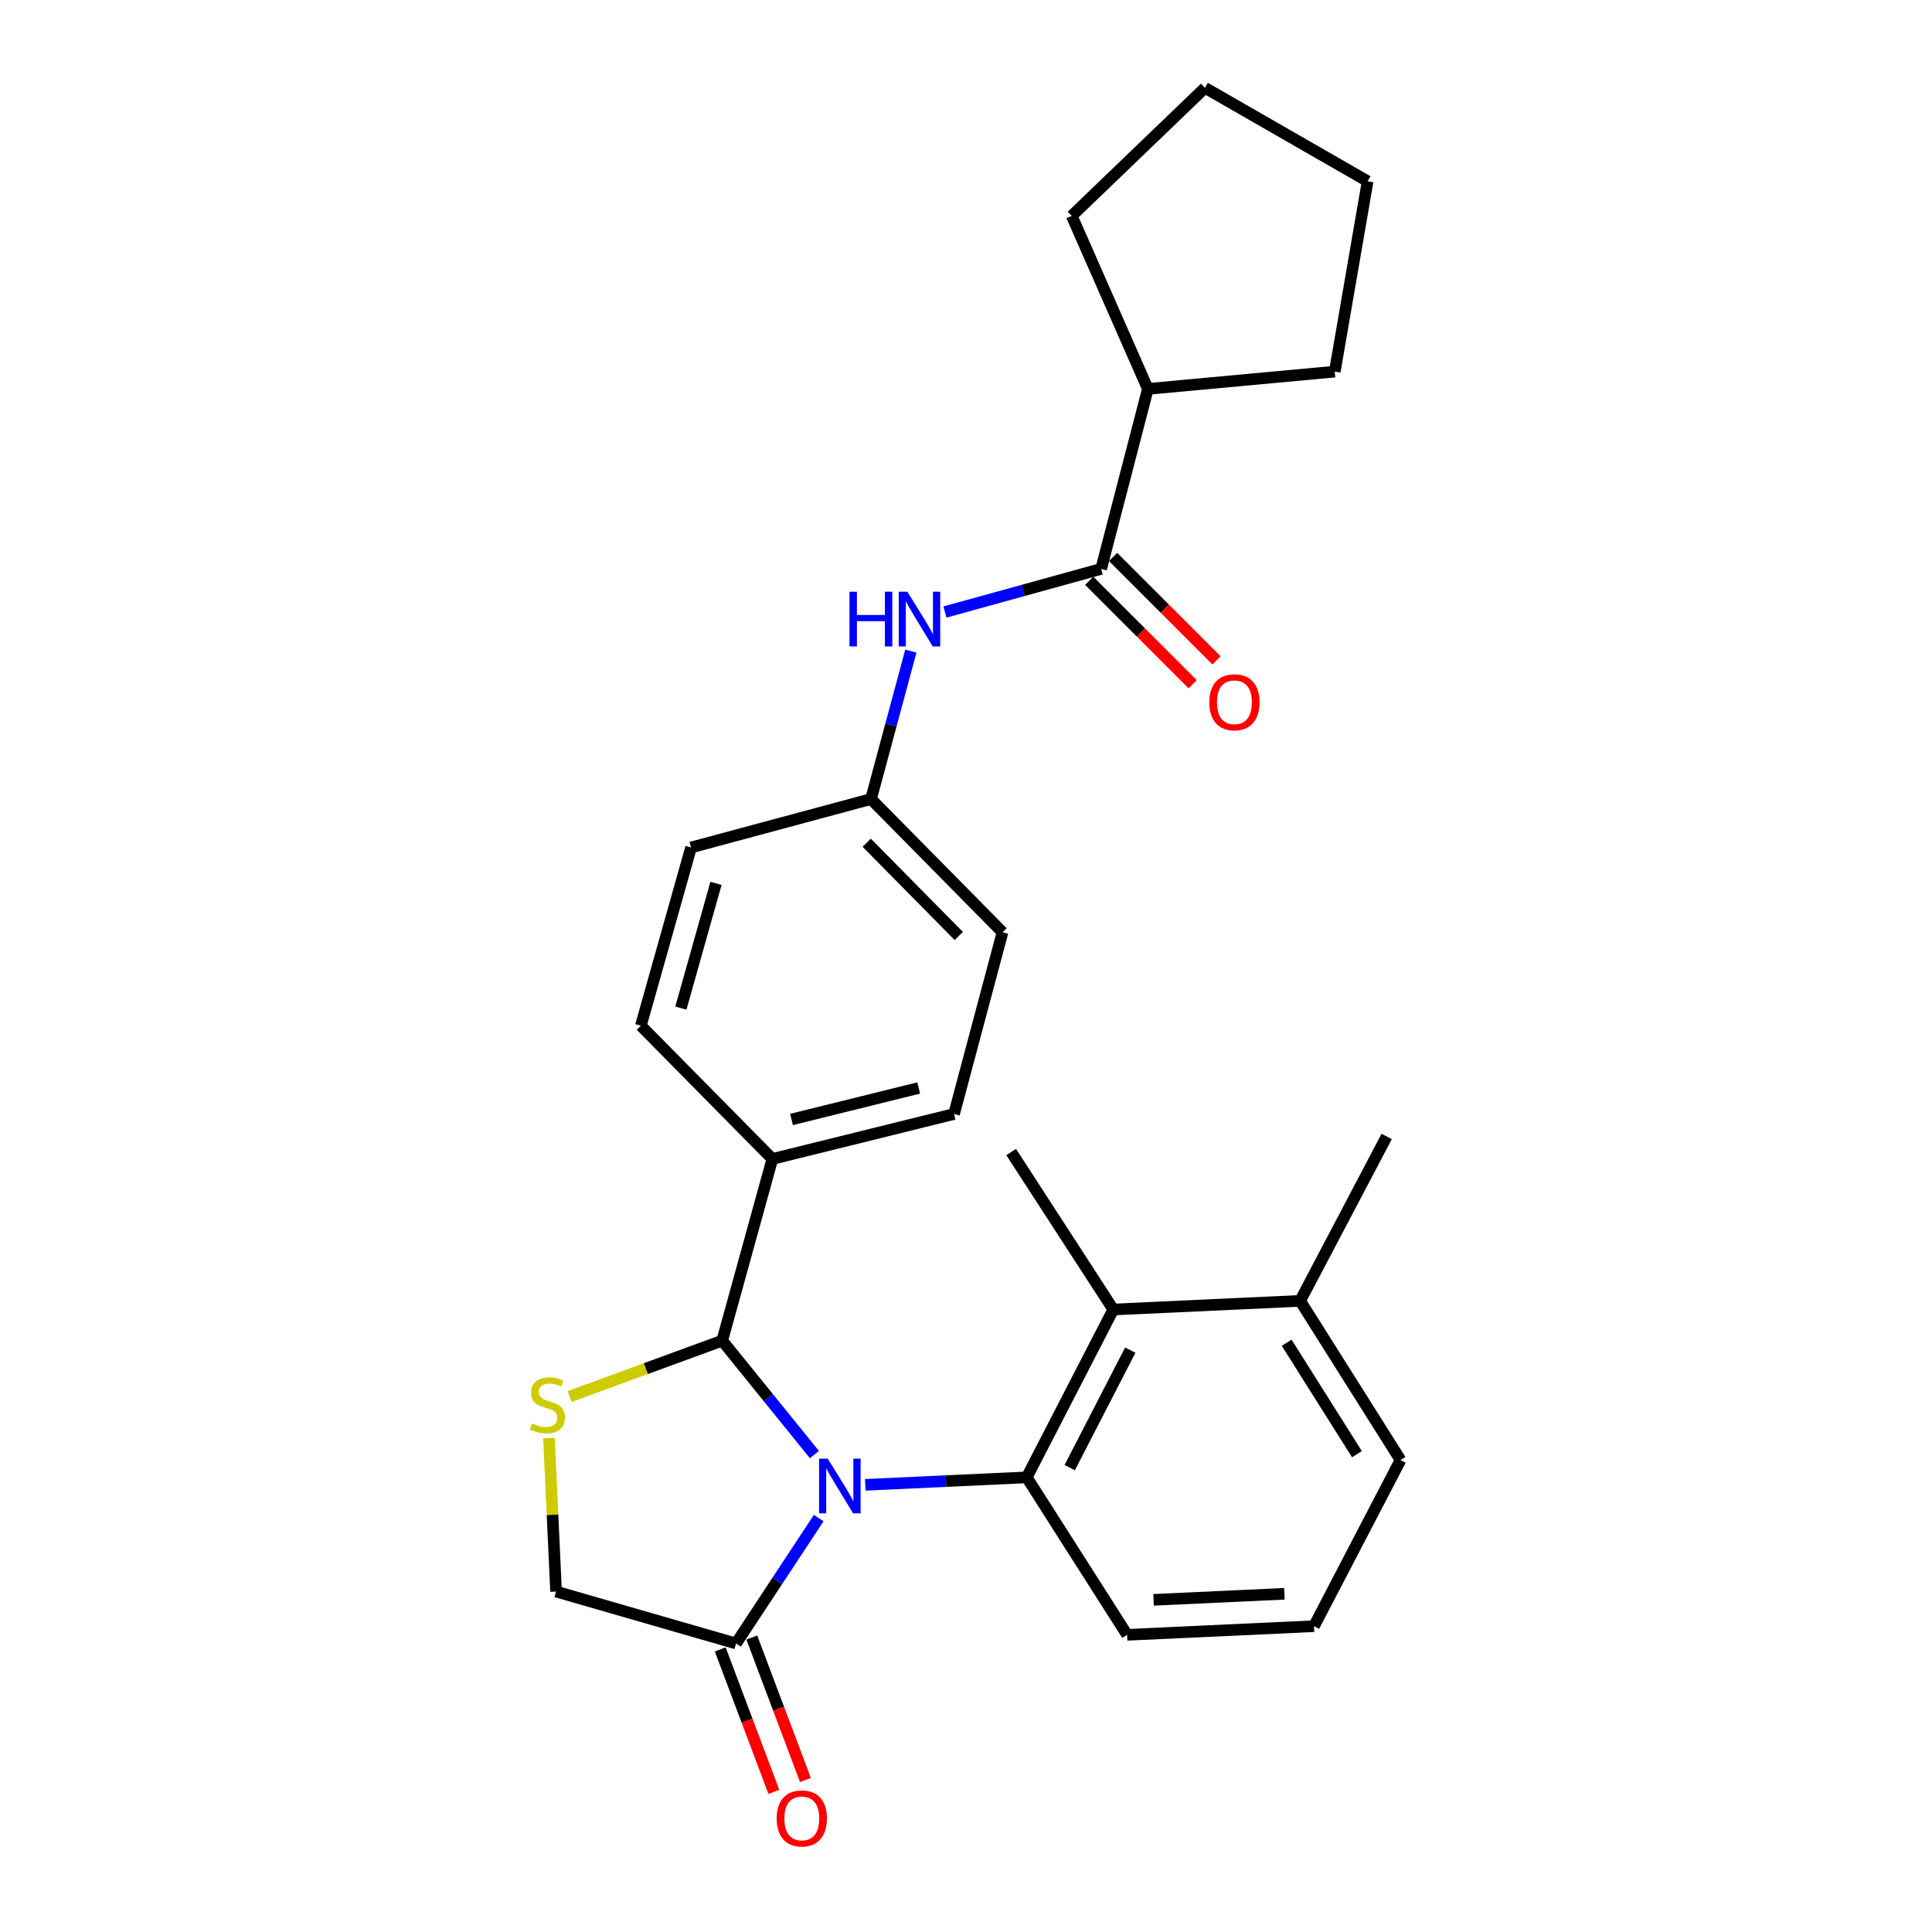 <?xml version='1.0' encoding='iso-8859-1'?>
<svg version='1.1' baseProfile='full'
              xmlns='http://www.w3.org/2000/svg'
                      xmlns:rdkit='http://www.rdkit.org/xml'
                      xmlns:xlink='http://www.w3.org/1999/xlink'
                  xml:space='preserve'
width='1000px' height='1000px' viewBox='0 0 1000 1000'>
<!-- END OF HEADER -->
<rect style='opacity:1.0;fill:#FFFFFF;stroke:none' width='1000' height='1000' x='0' y='0'> </rect>
<path class='bond-0' d='M 489.096,316.787 L 529.525,305.618' style='fill:none;fill-rule:evenodd;stroke:#0000FF;stroke-width:6px;stroke-linecap:butt;stroke-linejoin:miter;stroke-opacity:1' />
<path class='bond-0' d='M 529.525,305.618 L 569.955,294.449' style='fill:none;fill-rule:evenodd;stroke:#000000;stroke-width:6px;stroke-linecap:butt;stroke-linejoin:miter;stroke-opacity:1' />
<path class='bond-1' d='M 471.454,337 L 461.143,375.291' style='fill:none;fill-rule:evenodd;stroke:#0000FF;stroke-width:6px;stroke-linecap:butt;stroke-linejoin:miter;stroke-opacity:1' />
<path class='bond-1' d='M 461.143,375.291 L 450.831,413.583' style='fill:none;fill-rule:evenodd;stroke:#000000;stroke-width:6px;stroke-linecap:butt;stroke-linejoin:miter;stroke-opacity:1' />
<path class='bond-2' d='M 594.138,201.304 L 554.734,111.739' style='fill:none;fill-rule:evenodd;stroke:#000000;stroke-width:6px;stroke-linecap:butt;stroke-linejoin:miter;stroke-opacity:1' />
<path class='bond-3' d='M 594.138,201.304 L 690.873,192.351' style='fill:none;fill-rule:evenodd;stroke:#000000;stroke-width:6px;stroke-linecap:butt;stroke-linejoin:miter;stroke-opacity:1' />
<path class='bond-4' d='M 594.138,201.304 L 569.955,294.449' style='fill:none;fill-rule:evenodd;stroke:#000000;stroke-width:6px;stroke-linecap:butt;stroke-linejoin:miter;stroke-opacity:1' />
<path class='bond-5' d='M 563.781,300.623 L 590.548,327.389' style='fill:none;fill-rule:evenodd;stroke:#000000;stroke-width:6px;stroke-linecap:butt;stroke-linejoin:miter;stroke-opacity:1' />
<path class='bond-5' d='M 590.548,327.389 L 617.314,354.156' style='fill:none;fill-rule:evenodd;stroke:#FF0000;stroke-width:6px;stroke-linecap:butt;stroke-linejoin:miter;stroke-opacity:1' />
<path class='bond-5' d='M 576.128,288.276 L 602.894,315.042' style='fill:none;fill-rule:evenodd;stroke:#000000;stroke-width:6px;stroke-linecap:butt;stroke-linejoin:miter;stroke-opacity:1' />
<path class='bond-5' d='M 602.894,315.042 L 629.661,341.809' style='fill:none;fill-rule:evenodd;stroke:#FF0000;stroke-width:6px;stroke-linecap:butt;stroke-linejoin:miter;stroke-opacity:1' />
<path class='bond-6' d='M 554.734,111.739 L 623.696,45.455' style='fill:none;fill-rule:evenodd;stroke:#000000;stroke-width:6px;stroke-linecap:butt;stroke-linejoin:miter;stroke-opacity:1' />
<path class='bond-7' d='M 284.142,744.358 L 285.982,784.075' style='fill:none;fill-rule:evenodd;stroke:#CCCC00;stroke-width:6px;stroke-linecap:butt;stroke-linejoin:miter;stroke-opacity:1' />
<path class='bond-7' d='M 285.982,784.075 L 287.822,823.792' style='fill:none;fill-rule:evenodd;stroke:#000000;stroke-width:6px;stroke-linecap:butt;stroke-linejoin:miter;stroke-opacity:1' />
<path class='bond-8' d='M 294.829,722.849 L 334.319,708.385' style='fill:none;fill-rule:evenodd;stroke:#CCCC00;stroke-width:6px;stroke-linecap:butt;stroke-linejoin:miter;stroke-opacity:1' />
<path class='bond-8' d='M 334.319,708.385 L 373.809,693.92' style='fill:none;fill-rule:evenodd;stroke:#000000;stroke-width:6px;stroke-linecap:butt;stroke-linejoin:miter;stroke-opacity:1' />
<path class='bond-9' d='M 287.822,823.792 L 380.968,850.662' style='fill:none;fill-rule:evenodd;stroke:#000000;stroke-width:6px;stroke-linecap:butt;stroke-linejoin:miter;stroke-opacity:1' />
<path class='bond-10' d='M 380.968,850.662 L 402.365,818.211' style='fill:none;fill-rule:evenodd;stroke:#000000;stroke-width:6px;stroke-linecap:butt;stroke-linejoin:miter;stroke-opacity:1' />
<path class='bond-10' d='M 402.365,818.211 L 423.763,785.759' style='fill:none;fill-rule:evenodd;stroke:#0000FF;stroke-width:6px;stroke-linecap:butt;stroke-linejoin:miter;stroke-opacity:1' />
<path class='bond-11' d='M 372.796,853.737 L 386.667,890.603' style='fill:none;fill-rule:evenodd;stroke:#000000;stroke-width:6px;stroke-linecap:butt;stroke-linejoin:miter;stroke-opacity:1' />
<path class='bond-11' d='M 386.667,890.603 L 400.538,927.468' style='fill:none;fill-rule:evenodd;stroke:#FF0000;stroke-width:6px;stroke-linecap:butt;stroke-linejoin:miter;stroke-opacity:1' />
<path class='bond-11' d='M 389.139,847.588 L 403.01,884.453' style='fill:none;fill-rule:evenodd;stroke:#000000;stroke-width:6px;stroke-linecap:butt;stroke-linejoin:miter;stroke-opacity:1' />
<path class='bond-11' d='M 403.01,884.453 L 416.881,921.319' style='fill:none;fill-rule:evenodd;stroke:#FF0000;stroke-width:6px;stroke-linecap:butt;stroke-linejoin:miter;stroke-opacity:1' />
<path class='bond-12' d='M 421.549,752.9 L 397.679,723.41' style='fill:none;fill-rule:evenodd;stroke:#0000FF;stroke-width:6px;stroke-linecap:butt;stroke-linejoin:miter;stroke-opacity:1' />
<path class='bond-12' d='M 397.679,723.41 L 373.809,693.92' style='fill:none;fill-rule:evenodd;stroke:#000000;stroke-width:6px;stroke-linecap:butt;stroke-linejoin:miter;stroke-opacity:1' />
<path class='bond-13' d='M 447.87,768.548 L 489.657,766.612' style='fill:none;fill-rule:evenodd;stroke:#0000FF;stroke-width:6px;stroke-linecap:butt;stroke-linejoin:miter;stroke-opacity:1' />
<path class='bond-13' d='M 489.657,766.612 L 531.443,764.676' style='fill:none;fill-rule:evenodd;stroke:#000000;stroke-width:6px;stroke-linecap:butt;stroke-linejoin:miter;stroke-opacity:1' />
<path class='bond-14' d='M 373.809,693.92 L 399.777,599.873' style='fill:none;fill-rule:evenodd;stroke:#000000;stroke-width:6px;stroke-linecap:butt;stroke-linejoin:miter;stroke-opacity:1' />
<path class='bond-15' d='M 518.9,482.544 L 450.831,413.583' style='fill:none;fill-rule:evenodd;stroke:#000000;stroke-width:6px;stroke-linecap:butt;stroke-linejoin:miter;stroke-opacity:1' />
<path class='bond-15' d='M 496.263,484.466 L 448.615,436.193' style='fill:none;fill-rule:evenodd;stroke:#000000;stroke-width:6px;stroke-linecap:butt;stroke-linejoin:miter;stroke-opacity:1' />
<path class='bond-16' d='M 518.9,482.544 L 493.824,576.591' style='fill:none;fill-rule:evenodd;stroke:#000000;stroke-width:6px;stroke-linecap:butt;stroke-linejoin:miter;stroke-opacity:1' />
<path class='bond-17' d='M 450.831,413.583 L 357.686,438.659' style='fill:none;fill-rule:evenodd;stroke:#000000;stroke-width:6px;stroke-linecap:butt;stroke-linejoin:miter;stroke-opacity:1' />
<path class='bond-18' d='M 576.231,677.798 L 531.443,764.676' style='fill:none;fill-rule:evenodd;stroke:#000000;stroke-width:6px;stroke-linecap:butt;stroke-linejoin:miter;stroke-opacity:1' />
<path class='bond-18' d='M 585.033,698.83 L 553.682,759.645' style='fill:none;fill-rule:evenodd;stroke:#000000;stroke-width:6px;stroke-linecap:butt;stroke-linejoin:miter;stroke-opacity:1' />
<path class='bond-19' d='M 576.231,677.798 L 672.956,673.326' style='fill:none;fill-rule:evenodd;stroke:#000000;stroke-width:6px;stroke-linecap:butt;stroke-linejoin:miter;stroke-opacity:1' />
<path class='bond-20' d='M 576.231,677.798 L 523.382,596.293' style='fill:none;fill-rule:evenodd;stroke:#000000;stroke-width:6px;stroke-linecap:butt;stroke-linejoin:miter;stroke-opacity:1' />
<path class='bond-21' d='M 531.443,764.676 L 583.39,846.19' style='fill:none;fill-rule:evenodd;stroke:#000000;stroke-width:6px;stroke-linecap:butt;stroke-linejoin:miter;stroke-opacity:1' />
<path class='bond-22' d='M 672.956,673.326 L 724.912,755.723' style='fill:none;fill-rule:evenodd;stroke:#000000;stroke-width:6px;stroke-linecap:butt;stroke-linejoin:miter;stroke-opacity:1' />
<path class='bond-22' d='M 665.979,694.999 L 702.349,752.676' style='fill:none;fill-rule:evenodd;stroke:#000000;stroke-width:6px;stroke-linecap:butt;stroke-linejoin:miter;stroke-opacity:1' />
<path class='bond-23' d='M 672.956,673.326 L 717.743,588.232' style='fill:none;fill-rule:evenodd;stroke:#000000;stroke-width:6px;stroke-linecap:butt;stroke-linejoin:miter;stroke-opacity:1' />
<path class='bond-24' d='M 680.124,841.709 L 724.912,755.723' style='fill:none;fill-rule:evenodd;stroke:#000000;stroke-width:6px;stroke-linecap:butt;stroke-linejoin:miter;stroke-opacity:1' />
<path class='bond-25' d='M 680.124,841.709 L 583.39,846.19' style='fill:none;fill-rule:evenodd;stroke:#000000;stroke-width:6px;stroke-linecap:butt;stroke-linejoin:miter;stroke-opacity:1' />
<path class='bond-25' d='M 664.806,824.939 L 597.092,828.076' style='fill:none;fill-rule:evenodd;stroke:#000000;stroke-width:6px;stroke-linecap:butt;stroke-linejoin:miter;stroke-opacity:1' />
<path class='bond-26' d='M 357.686,438.659 L 331.708,530.911' style='fill:none;fill-rule:evenodd;stroke:#000000;stroke-width:6px;stroke-linecap:butt;stroke-linejoin:miter;stroke-opacity:1' />
<path class='bond-26' d='M 370.597,457.229 L 352.412,521.806' style='fill:none;fill-rule:evenodd;stroke:#000000;stroke-width:6px;stroke-linecap:butt;stroke-linejoin:miter;stroke-opacity:1' />
<path class='bond-27' d='M 331.708,530.911 L 399.777,599.873' style='fill:none;fill-rule:evenodd;stroke:#000000;stroke-width:6px;stroke-linecap:butt;stroke-linejoin:miter;stroke-opacity:1' />
<path class='bond-28' d='M 399.777,599.873 L 493.824,576.591' style='fill:none;fill-rule:evenodd;stroke:#000000;stroke-width:6px;stroke-linecap:butt;stroke-linejoin:miter;stroke-opacity:1' />
<path class='bond-28' d='M 409.688,579.431 L 475.521,563.134' style='fill:none;fill-rule:evenodd;stroke:#000000;stroke-width:6px;stroke-linecap:butt;stroke-linejoin:miter;stroke-opacity:1' />
<path class='bond-29' d='M 690.873,192.351 L 707.887,93.822' style='fill:none;fill-rule:evenodd;stroke:#000000;stroke-width:6px;stroke-linecap:butt;stroke-linejoin:miter;stroke-opacity:1' />
<path class='bond-30' d='M 623.696,45.455 L 707.887,93.822' style='fill:none;fill-rule:evenodd;stroke:#000000;stroke-width:6px;stroke-linecap:butt;stroke-linejoin:miter;stroke-opacity:1' />
<path  class='atom-0' d='M 439.697 306.268
L 443.537 306.268
L 443.537 318.308
L 458.017 318.308
L 458.017 306.268
L 461.857 306.268
L 461.857 334.588
L 458.017 334.588
L 458.017 321.508
L 443.537 321.508
L 443.537 334.588
L 439.697 334.588
L 439.697 306.268
' fill='#0000FF'/>
<path  class='atom-0' d='M 469.657 306.268
L 478.937 321.268
Q 479.857 322.748, 481.337 325.428
Q 482.817 328.108, 482.897 328.268
L 482.897 306.268
L 486.657 306.268
L 486.657 334.588
L 482.777 334.588
L 472.817 318.188
Q 471.657 316.268, 470.417 314.068
Q 469.217 311.868, 468.857 311.188
L 468.857 334.588
L 465.177 334.588
L 465.177 306.268
L 469.657 306.268
' fill='#0000FF'/>
<path  class='atom-3' d='M 625.926 363.501
Q 625.926 356.701, 629.286 352.901
Q 632.646 349.101, 638.926 349.101
Q 645.206 349.101, 648.566 352.901
Q 651.926 356.701, 651.926 363.501
Q 651.926 370.381, 648.526 374.301
Q 645.126 378.181, 638.926 378.181
Q 632.686 378.181, 629.286 374.301
Q 625.926 370.421, 625.926 363.501
M 638.926 374.981
Q 643.246 374.981, 645.566 372.101
Q 647.926 369.181, 647.926 363.501
Q 647.926 357.941, 645.566 355.141
Q 643.246 352.301, 638.926 352.301
Q 634.606 352.301, 632.246 355.101
Q 629.926 357.901, 629.926 363.501
Q 629.926 369.221, 632.246 372.101
Q 634.606 374.981, 638.926 374.981
' fill='#FF0000'/>
<path  class='atom-5' d='M 275.341 736.777
Q 275.661 736.897, 276.981 737.457
Q 278.301 738.017, 279.741 738.377
Q 281.221 738.697, 282.661 738.697
Q 285.341 738.697, 286.901 737.417
Q 288.461 736.097, 288.461 733.817
Q 288.461 732.257, 287.661 731.297
Q 286.901 730.337, 285.701 729.817
Q 284.501 729.297, 282.501 728.697
Q 279.981 727.937, 278.461 727.217
Q 276.981 726.497, 275.901 724.977
Q 274.861 723.457, 274.861 720.897
Q 274.861 717.337, 277.261 715.137
Q 279.701 712.937, 284.501 712.937
Q 287.781 712.937, 291.501 714.497
L 290.581 717.577
Q 287.181 716.177, 284.621 716.177
Q 281.861 716.177, 280.341 717.337
Q 278.821 718.457, 278.861 720.417
Q 278.861 721.937, 279.621 722.857
Q 280.421 723.777, 281.541 724.297
Q 282.701 724.817, 284.621 725.417
Q 287.181 726.217, 288.701 727.017
Q 290.221 727.817, 291.301 729.457
Q 292.421 731.057, 292.421 733.817
Q 292.421 737.737, 289.781 739.857
Q 287.181 741.937, 282.821 741.937
Q 280.301 741.937, 278.381 741.377
Q 276.501 740.857, 274.261 739.937
L 275.341 736.777
' fill='#CCCC00'/>
<path  class='atom-8' d='M 428.449 754.998
L 437.729 769.998
Q 438.649 771.478, 440.129 774.158
Q 441.609 776.838, 441.689 776.998
L 441.689 754.998
L 445.449 754.998
L 445.449 783.318
L 441.569 783.318
L 431.609 766.918
Q 430.449 764.998, 429.209 762.798
Q 428.009 760.598, 427.649 759.918
L 427.649 783.318
L 423.969 783.318
L 423.969 754.998
L 428.449 754.998
' fill='#0000FF'/>
<path  class='atom-10' d='M 402.007 941.21
Q 402.007 934.41, 405.367 930.61
Q 408.727 926.81, 415.007 926.81
Q 421.287 926.81, 424.647 930.61
Q 428.007 934.41, 428.007 941.21
Q 428.007 948.09, 424.607 952.01
Q 421.207 955.89, 415.007 955.89
Q 408.767 955.89, 405.367 952.01
Q 402.007 948.13, 402.007 941.21
M 415.007 952.69
Q 419.327 952.69, 421.647 949.81
Q 424.007 946.89, 424.007 941.21
Q 424.007 935.65, 421.647 932.85
Q 419.327 930.01, 415.007 930.01
Q 410.687 930.01, 408.327 932.81
Q 406.007 935.61, 406.007 941.21
Q 406.007 946.93, 408.327 949.81
Q 410.687 952.69, 415.007 952.69
' fill='#FF0000'/>
</svg>
